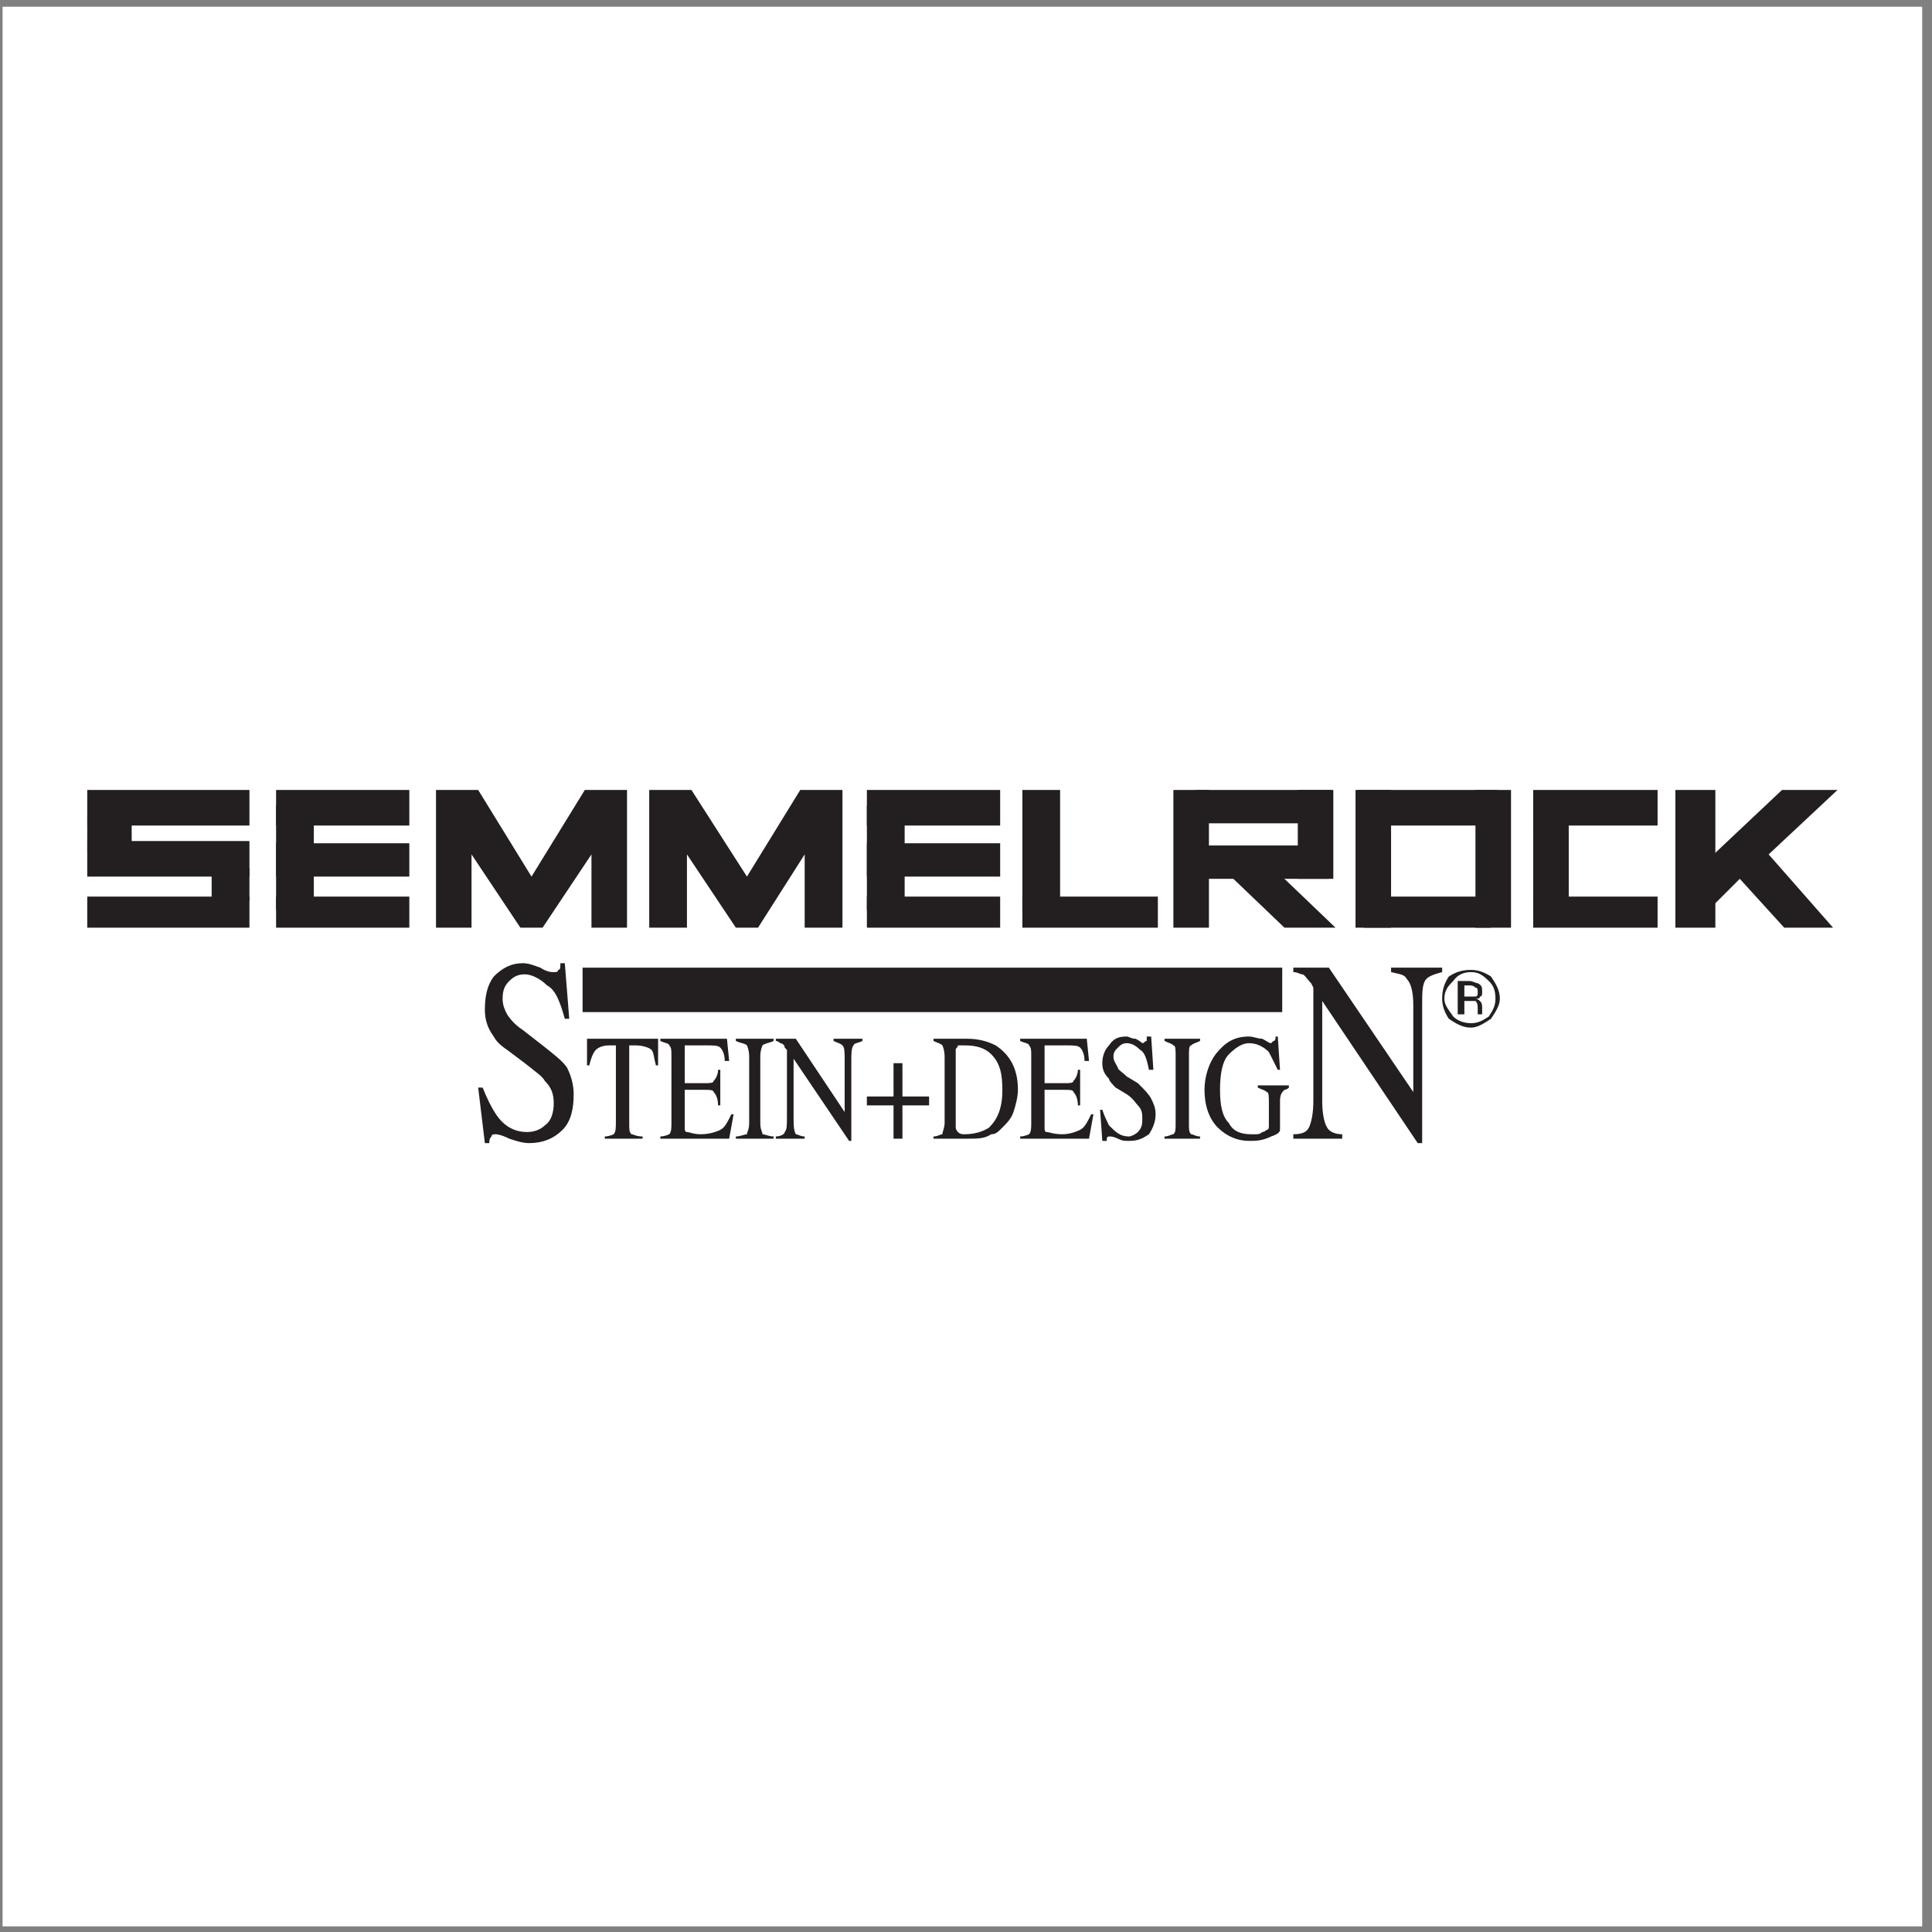 <?xml version="1.0" encoding="UTF-8"?>
<svg xmlns="http://www.w3.org/2000/svg" xmlns:xlink="http://www.w3.org/1999/xlink" width="194pt" height="194pt" viewBox="0 0 194 194" version="1.1">
<rect x="0" y="0" width="194" height="194" fill="#808080" stroke="none"/>
<g id="surface1">
<path style=" stroke:none;fill-rule:evenodd;fill:rgb(100%,100%,100%);fill-opacity:1;" d="M 0.258 0.676 L 193.016 0.676 L 193.016 193.434 L 0.258 193.434 L 0.258 0.676 "/>
<path style=" stroke:none;fill-rule:evenodd;fill:rgb(13.699%,12.199%,12.5%);fill-opacity:1;" d="M 58.5 97.168 L 128.754 97.168 L 128.754 101.629 L 58.5 101.629 L 58.5 97.168 "/>
<path style=" stroke:none;fill-rule:evenodd;fill:rgb(13.699%,12.199%,12.5%);fill-opacity:1;" d="M 48.465 109.211 C 48.91 110.324 49.355 111.219 49.801 111.887 C 50.695 113.223 51.809 113.672 52.922 113.672 C 53.594 113.672 54.262 113.449 54.707 113.004 C 55.379 112.555 55.602 111.664 55.602 110.773 C 55.602 109.879 55.379 109.211 54.707 108.539 C 54.484 108.094 53.816 107.648 52.699 106.758 L 50.918 105.418 C 50.246 104.973 49.801 104.527 49.578 104.082 C 48.91 103.188 48.688 102.297 48.688 101.406 C 48.688 100.066 48.91 98.949 49.578 98.059 C 50.469 97.168 51.363 96.719 52.477 96.719 C 53.148 96.719 53.594 96.945 54.262 97.168 C 54.93 97.613 55.379 97.613 55.602 97.613 C 55.824 97.613 56.047 97.613 56.047 97.391 C 56.27 97.391 56.27 97.168 56.27 96.719 L 56.715 96.719 L 57.16 102.297 L 56.715 102.297 C 56.27 100.734 55.824 99.398 54.93 98.949 C 54.262 98.281 53.371 97.836 52.699 97.836 C 52.031 97.836 51.586 98.059 51.141 98.504 C 50.695 98.949 50.469 99.398 50.469 100.289 C 50.469 100.957 50.695 101.406 50.918 101.852 C 51.363 102.52 51.809 102.965 52.477 103.41 L 54.484 104.973 C 55.602 105.863 56.492 106.535 56.938 107.203 C 57.383 108.094 57.605 108.988 57.605 109.879 C 57.605 111.219 57.383 112.555 56.492 113.449 C 55.602 114.34 54.484 114.785 53.148 114.785 C 52.477 114.785 51.809 114.562 51.141 114.34 C 50.246 113.895 49.801 113.895 49.801 113.895 C 49.578 113.895 49.355 113.895 49.355 114.117 C 49.133 114.34 49.133 114.562 49.133 114.785 L 48.688 114.785 L 48.016 109.211 L 48.465 109.211 "/>
<path style=" stroke:none;fill-rule:evenodd;fill:rgb(13.699%,12.199%,12.5%);fill-opacity:1;" d="M 58.945 104.305 L 66.082 104.305 L 66.082 106.98 L 65.859 106.98 C 65.637 106.09 65.637 105.641 65.414 105.418 C 65.191 105.195 64.523 104.973 63.852 104.973 L 63.184 104.973 L 63.184 112.777 C 63.184 113.449 63.184 113.672 63.406 113.895 C 63.629 113.895 63.852 114.117 64.523 114.117 L 64.523 114.34 L 60.73 114.34 L 60.73 114.117 C 61.176 114.117 61.621 113.895 61.621 113.895 C 61.844 113.672 61.844 113.223 61.844 112.555 L 61.844 104.973 L 61.176 104.973 C 60.508 104.973 60.059 105.195 59.84 105.418 C 59.613 105.641 59.391 106.09 59.168 106.98 L 58.945 106.98 L 58.945 104.305 "/>
<path style=" stroke:none;fill-rule:evenodd;fill:rgb(13.699%,12.199%,12.5%);fill-opacity:1;" d="M 66.305 114.117 C 66.754 114.117 67.199 113.895 67.199 113.895 C 67.422 113.672 67.422 113.223 67.422 112.777 L 67.422 106.09 C 67.422 105.418 67.422 105.195 67.199 104.973 C 67.199 104.75 66.754 104.75 66.305 104.527 L 66.305 104.305 L 72.996 104.305 L 73.219 106.535 L 72.773 106.535 C 72.773 105.863 72.551 105.418 72.328 105.195 C 72.105 104.973 71.656 104.973 70.988 104.973 L 69.207 104.973 C 68.98 104.973 68.98 104.973 68.758 104.973 C 68.758 105.195 68.758 105.195 68.758 105.418 L 68.758 108.766 L 70.766 108.766 C 71.211 108.766 71.656 108.766 71.656 108.539 C 71.883 108.32 72.105 107.871 72.105 107.426 L 72.328 107.426 L 72.328 110.996 L 72.105 110.996 C 72.105 110.324 71.883 109.879 71.656 109.656 C 71.656 109.434 71.211 109.434 70.766 109.434 L 68.758 109.434 L 68.758 113.223 C 68.758 113.449 68.758 113.672 68.98 113.672 C 69.207 113.672 69.652 113.895 70.32 113.895 C 71.211 113.895 71.883 113.672 72.328 113.449 C 72.773 113.223 72.996 112.777 73.441 111.887 L 73.664 111.887 L 73.219 114.34 L 66.305 114.34 L 66.305 114.117 "/>
<path style=" stroke:none;fill-rule:evenodd;fill:rgb(13.699%,12.199%,12.5%);fill-opacity:1;" d="M 73.891 114.117 C 74.336 114.117 74.781 113.895 75.004 113.895 C 75.004 113.672 75.227 113.449 75.227 112.777 L 75.227 106.09 C 75.227 105.418 75.004 104.973 75.004 104.973 C 74.781 104.75 74.336 104.75 73.891 104.527 L 73.891 104.305 L 77.68 104.305 L 77.68 104.527 C 77.234 104.75 76.789 104.75 76.566 104.973 C 76.566 104.973 76.344 105.418 76.344 106.09 L 76.344 112.777 C 76.344 113.449 76.566 113.672 76.566 113.895 C 76.789 113.895 77.234 114.117 77.68 114.117 L 77.68 114.34 L 73.891 114.34 L 73.891 114.117 "/>
<path style=" stroke:none;fill-rule:evenodd;fill:rgb(13.699%,12.199%,12.5%);fill-opacity:1;" d="M 77.902 114.117 C 78.348 114.117 78.797 113.895 78.797 113.672 C 79.02 113.449 79.02 113.004 79.02 112.109 L 79.02 105.418 L 78.797 105.195 C 78.797 104.973 78.574 104.75 78.348 104.75 C 78.348 104.75 78.125 104.527 77.902 104.527 L 77.902 104.305 L 79.91 104.305 L 84.816 111.664 L 84.816 106.535 C 84.816 105.641 84.816 105.195 84.594 104.973 C 84.371 104.75 84.148 104.75 83.703 104.527 L 83.703 104.305 L 86.602 104.305 L 86.602 104.527 C 86.156 104.75 85.711 104.75 85.711 104.973 C 85.484 105.195 85.484 105.863 85.484 106.535 L 85.484 114.562 L 85.262 114.562 L 79.688 106.312 L 79.688 112.109 C 79.688 113.004 79.688 113.449 79.91 113.895 C 80.133 113.895 80.355 114.117 80.801 114.117 L 80.801 114.34 L 77.902 114.34 L 77.902 114.117 "/>
<path style=" stroke:none;fill-rule:evenodd;fill:rgb(13.699%,12.199%,12.5%);fill-opacity:1;" d="M 89.723 106.758 L 90.617 106.758 L 90.617 110.102 L 93.293 110.102 L 93.293 110.996 L 90.617 110.996 L 90.617 114.34 L 89.723 114.34 L 89.723 110.996 L 87.047 110.996 L 87.047 110.102 L 89.723 110.102 L 89.723 106.758 "/>
<path style=" stroke:none;fill-rule:evenodd;fill:rgb(13.699%,12.199%,12.5%);fill-opacity:1;" d="M 96.191 113.672 C 96.414 113.895 96.637 113.895 96.859 113.895 C 97.754 113.895 98.645 113.672 99.316 113.223 C 100.207 112.332 100.652 111.219 100.652 109.434 C 100.652 107.871 100.43 106.758 99.535 105.863 C 98.867 105.195 97.977 104.973 96.859 104.973 C 96.414 104.973 96.414 104.973 96.191 104.973 C 96.191 105.195 95.969 105.195 95.969 105.418 L 95.969 113.223 C 95.969 113.449 96.191 113.672 96.191 113.672 Z M 93.738 114.117 C 94.184 114.117 94.406 113.895 94.629 113.895 C 94.629 113.672 94.852 113.223 94.852 112.777 L 94.852 106.09 C 94.852 105.418 94.629 104.973 94.629 104.973 C 94.406 104.75 94.184 104.75 93.738 104.527 L 93.738 104.305 L 97.086 104.305 C 98.199 104.305 99.09 104.527 99.984 104.973 C 101.32 105.863 102.215 107.203 102.215 109.434 C 102.215 110.102 101.992 110.996 101.766 111.664 C 101.547 112.332 101.098 112.777 100.652 113.223 C 100.207 113.672 99.984 113.895 99.535 113.895 C 98.867 114.34 98.199 114.34 97.086 114.34 L 93.738 114.34 L 93.738 114.117 "/>
<path style=" stroke:none;fill-rule:evenodd;fill:rgb(13.699%,12.199%,12.5%);fill-opacity:1;" d="M 102.438 114.117 C 102.883 114.117 103.328 113.895 103.328 113.895 C 103.551 113.672 103.551 113.223 103.551 112.777 L 103.551 106.09 C 103.551 105.418 103.551 105.195 103.328 104.973 C 103.328 104.75 102.883 104.75 102.438 104.527 L 102.438 104.305 L 109.129 104.305 L 109.352 106.535 L 108.902 106.535 C 108.902 105.863 108.68 105.418 108.461 105.195 C 108.234 104.973 107.789 104.973 107.121 104.973 L 105.336 104.973 C 105.113 104.973 105.113 104.973 104.891 104.973 C 104.891 105.195 104.891 105.195 104.891 105.418 L 104.891 108.766 L 106.898 108.766 C 107.344 108.766 107.789 108.766 107.789 108.539 C 108.012 108.32 108.234 107.871 108.234 107.426 L 108.461 107.426 L 108.461 110.996 L 108.234 110.996 C 108.234 110.324 108.012 109.879 107.789 109.656 C 107.789 109.434 107.344 109.434 106.898 109.434 L 104.891 109.434 L 104.891 113.223 C 104.891 113.449 104.891 113.672 105.113 113.672 C 105.336 113.672 105.781 113.895 106.676 113.895 C 107.344 113.895 108.012 113.672 108.461 113.449 C 108.902 113.223 109.129 112.777 109.574 111.887 L 109.797 111.887 L 109.352 114.34 L 102.438 114.34 L 102.438 114.117 "/>
<path style=" stroke:none;fill-rule:evenodd;fill:rgb(13.699%,12.199%,12.5%);fill-opacity:1;" d="M 110.688 111.441 C 110.91 112.109 111.137 112.555 111.359 113.004 C 112.027 113.672 112.473 114.117 113.363 114.117 C 113.59 114.117 114.035 113.895 114.258 113.672 C 114.703 113.223 114.703 112.777 114.703 112.332 C 114.703 111.887 114.703 111.441 114.258 110.996 C 114.035 110.773 113.812 110.324 113.141 109.879 L 112.027 109.211 C 111.805 108.988 111.359 108.539 111.359 108.32 C 110.91 107.871 110.688 107.426 110.688 106.758 C 110.688 106.09 110.91 105.418 111.359 104.973 C 111.805 104.305 112.25 104.082 113.141 104.082 C 113.363 104.082 113.59 104.305 114.035 104.305 C 114.48 104.527 114.703 104.75 114.703 104.75 C 114.926 104.75 114.926 104.527 115.148 104.527 C 115.148 104.527 115.148 104.305 115.148 104.082 L 115.594 104.082 L 115.816 107.426 L 115.371 107.426 C 115.148 106.312 114.926 105.641 114.48 105.418 C 114.035 104.973 113.59 104.75 113.141 104.75 C 112.695 104.75 112.473 104.973 112.25 105.195 C 112.027 105.418 111.805 105.641 111.805 106.09 C 111.805 106.535 112.027 106.758 112.25 107.203 C 112.25 107.426 112.695 107.648 113.141 108.094 L 114.258 108.766 C 114.926 109.434 115.371 109.879 115.594 110.324 C 115.816 110.773 116.039 111.219 116.039 111.887 C 116.039 112.555 115.816 113.223 115.371 113.895 C 114.703 114.34 114.258 114.562 113.363 114.562 C 112.918 114.562 112.695 114.562 112.25 114.34 C 111.805 114.117 111.582 114.117 111.359 114.117 C 111.359 114.117 111.137 114.117 111.137 114.34 L 111.137 114.562 L 110.688 114.562 L 110.465 111.441 L 110.688 111.441 "/>
<path style=" stroke:none;fill-rule:evenodd;fill:rgb(13.699%,12.199%,12.5%);fill-opacity:1;" d="M 116.934 114.117 C 117.379 114.117 117.602 113.895 117.824 113.895 C 118.051 113.672 118.051 113.449 118.051 112.777 L 118.051 106.09 C 118.051 105.418 118.051 104.973 117.824 104.973 C 117.602 104.75 117.379 104.75 116.934 104.527 L 116.934 104.305 L 120.504 104.305 L 120.504 104.527 C 120.055 104.75 119.832 104.75 119.609 104.973 C 119.387 104.973 119.387 105.418 119.387 106.09 L 119.387 112.777 C 119.387 113.449 119.387 113.672 119.609 113.895 C 119.832 113.895 120.055 114.117 120.504 114.117 L 120.504 114.34 L 116.934 114.34 L 116.934 114.117 "/>
<path style=" stroke:none;fill-rule:evenodd;fill:rgb(13.699%,12.199%,12.5%);fill-opacity:1;" d="M 126.746 104.305 C 127.191 104.527 127.414 104.75 127.641 104.75 L 127.863 104.527 C 128.086 104.527 128.086 104.305 128.086 104.082 L 128.309 104.082 L 128.531 107.426 L 128.309 107.426 C 127.863 106.535 127.641 106.09 127.414 105.641 C 126.969 105.195 126.301 104.75 125.41 104.75 C 124.738 104.75 124.07 105.195 123.402 105.863 C 122.73 106.535 122.508 107.871 122.508 109.434 C 122.508 110.996 122.73 112.109 123.402 112.777 C 123.848 113.672 124.738 113.895 125.633 113.895 C 125.855 113.895 125.855 113.895 126.078 113.895 C 126.301 113.895 126.523 113.895 126.746 113.672 C 126.969 113.672 127.191 113.449 127.191 113.449 C 127.414 113.449 127.414 113.223 127.414 113.004 L 127.414 110.773 C 127.414 110.102 127.414 109.656 127.191 109.656 C 126.969 109.434 126.746 109.434 126.301 109.211 L 126.301 108.988 L 129.422 108.988 L 129.422 109.211 C 129.199 109.434 128.977 109.434 128.977 109.434 C 128.754 109.656 128.531 109.879 128.531 110.547 L 128.531 113.449 C 128.531 113.672 128.309 113.895 127.641 114.117 C 126.746 114.562 126.078 114.562 125.41 114.562 C 124.293 114.562 123.18 114.117 122.285 113.223 C 121.395 112.332 120.949 110.996 120.949 109.434 C 120.949 108.094 121.395 106.758 122.062 105.863 C 122.953 104.75 123.848 104.082 125.41 104.082 C 125.855 104.082 126.301 104.305 126.746 104.305 "/>
<path style=" stroke:none;fill-rule:evenodd;fill:rgb(13.699%,12.199%,12.5%);fill-opacity:1;" d="M 129.867 113.895 C 130.762 113.895 131.207 113.672 131.43 113.223 C 131.652 112.777 131.879 111.887 131.879 110.547 L 131.879 99.172 L 131.652 98.727 C 131.207 98.281 130.984 97.836 130.762 97.836 C 130.539 97.836 130.316 97.613 129.867 97.613 L 129.867 97.168 L 133.438 97.168 L 141.914 109.656 L 141.914 100.957 C 141.914 99.621 141.691 98.727 141.242 98.281 C 141.02 97.836 140.574 97.836 139.684 97.613 L 139.684 97.168 L 144.812 97.168 L 144.812 97.613 C 143.922 97.836 143.473 98.059 143.25 98.281 C 142.805 98.727 142.805 99.621 142.805 100.957 L 142.805 114.785 L 142.359 114.785 L 132.77 100.512 L 132.77 110.547 C 132.77 111.887 132.992 113.004 133.438 113.449 C 133.66 113.672 134.105 113.895 134.777 113.895 L 134.777 114.34 L 129.867 114.34 L 129.867 113.895 "/>
<path style=" stroke:none;fill-rule:evenodd;fill:rgb(13.699%,12.199%,12.5%);fill-opacity:1;" d="M 145.926 98.504 C 145.48 98.949 145.035 99.398 145.035 100.289 C 145.035 100.957 145.48 101.406 145.926 102.074 C 146.375 102.52 147.043 102.742 147.711 102.742 C 148.383 102.742 148.828 102.52 149.496 102.074 C 149.941 101.406 150.164 100.957 150.164 100.289 C 150.164 99.398 149.941 98.949 149.496 98.504 C 148.828 97.836 148.383 97.613 147.711 97.613 C 147.043 97.613 146.375 97.836 145.926 98.504 Z M 149.719 102.297 C 149.051 102.742 148.383 103.188 147.711 103.188 C 146.82 103.188 146.148 102.742 145.48 102.297 C 145.035 101.629 144.812 100.957 144.812 100.289 C 144.812 99.398 145.035 98.727 145.48 98.059 C 146.148 97.613 146.82 97.391 147.711 97.391 C 148.383 97.391 149.051 97.613 149.719 98.059 C 150.164 98.727 150.609 99.398 150.609 100.289 C 150.609 100.957 150.164 101.629 149.719 102.297 Z M 148.156 99.172 C 147.934 98.949 147.711 98.949 147.488 98.949 L 147.043 98.949 L 147.043 100.066 L 147.488 100.066 C 147.711 100.066 147.934 100.066 148.156 100.066 C 148.383 100.066 148.383 99.844 148.383 99.621 C 148.383 99.398 148.383 99.172 148.156 99.172 Z M 147.488 98.504 C 147.934 98.504 148.156 98.727 148.383 98.727 C 148.828 98.949 148.828 99.172 148.828 99.621 C 148.828 99.844 148.828 100.066 148.605 100.066 C 148.605 100.289 148.383 100.289 148.156 100.289 C 148.383 100.289 148.605 100.512 148.605 100.512 C 148.828 100.734 148.828 100.957 148.828 101.18 L 148.828 101.406 C 148.828 101.406 148.828 101.406 148.828 101.629 L 148.828 101.852 L 148.383 101.852 C 148.383 101.629 148.383 101.629 148.383 101.629 L 148.383 101.406 C 148.383 100.957 148.383 100.734 148.156 100.512 C 147.934 100.512 147.711 100.512 147.488 100.512 L 147.043 100.512 L 147.043 101.852 L 146.375 101.852 L 146.375 98.504 L 147.488 98.504 "/>
<path style=" stroke:none;fill-rule:evenodd;fill:rgb(13.699%,12.199%,12.5%);fill-opacity:1;" d="M 8.762 79.324 L 25.047 79.324 L 25.047 82.895 L 8.762 82.895 L 8.762 79.324 "/>
<path style=" stroke:none;fill-rule:evenodd;fill:rgb(13.699%,12.199%,12.5%);fill-opacity:1;" d="M 8.762 90.031 L 25.047 90.031 L 25.047 93.152 L 8.762 93.152 L 8.762 90.031 "/>
<path style=" stroke:none;fill-rule:evenodd;fill:rgb(13.699%,12.199%,12.5%);fill-opacity:1;" d="M 8.762 84.453 L 25.047 84.453 L 25.047 88.023 L 8.762 88.023 L 8.762 84.453 "/>
<path style=" stroke:none;fill-rule:evenodd;fill:rgb(13.699%,12.199%,12.5%);fill-opacity:1;" d="M 8.762 82 L 13.223 82 L 13.223 85.57 L 8.762 85.57 L 8.762 82 "/>
<path style=" stroke:none;fill-rule:evenodd;fill:rgb(13.699%,12.199%,12.5%);fill-opacity:1;" d="M 21.254 87.129 L 25.047 87.129 L 25.047 90.477 L 21.254 90.477 L 21.254 87.129 "/>
<path style=" stroke:none;fill-rule:evenodd;fill:rgb(13.699%,12.199%,12.5%);fill-opacity:1;" d="M 43.781 79.324 L 48.016 79.324 L 53.371 88.023 L 58.723 79.324 L 62.961 79.324 L 62.961 93.152 L 59.391 93.152 L 59.391 85.793 L 54.484 93.152 L 52.254 93.152 L 47.348 85.793 L 47.348 93.152 L 43.781 93.152 L 43.781 79.324 "/>
<path style=" stroke:none;fill-rule:evenodd;fill:rgb(13.699%,12.199%,12.5%);fill-opacity:1;" d="M 65.191 79.324 L 69.43 79.324 L 75.004 88.023 L 80.355 79.324 L 84.594 79.324 L 84.594 93.152 L 80.801 93.152 L 80.801 85.793 L 76.117 93.152 L 73.891 93.152 L 68.98 85.793 L 68.98 93.152 L 65.191 93.152 L 65.191 79.324 "/>
<path style=" stroke:none;fill-rule:evenodd;fill:rgb(13.699%,12.199%,12.5%);fill-opacity:1;" d="M 27.723 79.324 L 41.102 79.324 L 41.102 82.895 L 27.723 82.895 L 27.723 79.324 "/>
<path style=" stroke:none;fill-rule:evenodd;fill:rgb(13.699%,12.199%,12.5%);fill-opacity:1;" d="M 27.723 84.676 L 41.102 84.676 L 41.102 88.023 L 27.723 88.023 L 27.723 84.676 "/>
<path style=" stroke:none;fill-rule:evenodd;fill:rgb(13.699%,12.199%,12.5%);fill-opacity:1;" d="M 27.723 90.031 L 41.102 90.031 L 41.102 93.152 L 27.723 93.152 L 27.723 90.031 "/>
<path style=" stroke:none;fill-rule:evenodd;fill:rgb(13.699%,12.199%,12.5%);fill-opacity:1;" d="M 27.723 80.887 L 31.512 80.887 L 31.512 91.367 L 27.723 91.367 L 27.723 80.887 "/>
<path style=" stroke:none;fill-rule:evenodd;fill:rgb(13.699%,12.199%,12.5%);fill-opacity:1;" d="M 87.047 79.324 L 100.43 79.324 L 100.43 82.895 L 87.047 82.895 L 87.047 79.324 "/>
<path style=" stroke:none;fill-rule:evenodd;fill:rgb(13.699%,12.199%,12.5%);fill-opacity:1;" d="M 87.047 84.676 L 100.43 84.676 L 100.43 88.023 L 87.047 88.023 L 87.047 84.676 "/>
<path style=" stroke:none;fill-rule:evenodd;fill:rgb(13.699%,12.199%,12.5%);fill-opacity:1;" d="M 87.047 90.031 L 100.43 90.031 L 100.43 93.152 L 87.047 93.152 L 87.047 90.031 "/>
<path style=" stroke:none;fill-rule:evenodd;fill:rgb(13.699%,12.199%,12.5%);fill-opacity:1;" d="M 87.047 80.887 L 90.84 80.887 L 90.84 91.367 L 87.047 91.367 L 87.047 80.887 "/>
<path style=" stroke:none;fill-rule:evenodd;fill:rgb(13.699%,12.199%,12.5%);fill-opacity:1;" d="M 102.66 90.031 L 116.266 90.031 L 116.266 93.152 L 102.66 93.152 L 102.66 90.031 "/>
<path style=" stroke:none;fill-rule:evenodd;fill:rgb(13.699%,12.199%,12.5%);fill-opacity:1;" d="M 102.66 79.324 L 106.449 79.324 L 106.449 91.367 L 102.66 91.367 L 102.66 79.324 "/>
<path style=" stroke:none;fill-rule:evenodd;fill:rgb(13.699%,12.199%,12.5%);fill-opacity:1;" d="M 153.957 79.324 L 166.445 79.324 L 166.445 82.895 L 153.957 82.895 L 153.957 79.324 "/>
<path style=" stroke:none;fill-rule:evenodd;fill:rgb(13.699%,12.199%,12.5%);fill-opacity:1;" d="M 153.957 90.031 L 166.445 90.031 L 166.445 93.152 L 153.957 93.152 L 153.957 90.031 "/>
<path style=" stroke:none;fill-rule:evenodd;fill:rgb(13.699%,12.199%,12.5%);fill-opacity:1;" d="M 153.957 80.887 L 157.523 80.887 L 157.523 91.367 L 153.957 91.367 L 153.957 80.887 "/>
<path style=" stroke:none;fill-rule:evenodd;fill:rgb(13.699%,12.199%,12.5%);fill-opacity:1;" d="M 136.113 79.324 L 139.684 79.324 L 139.684 93.152 L 136.113 93.152 L 136.113 79.324 "/>
<path style=" stroke:none;fill-rule:evenodd;fill:rgb(13.699%,12.199%,12.5%);fill-opacity:1;" d="M 117.824 79.324 L 121.395 79.324 L 121.395 93.152 L 117.824 93.152 L 117.824 79.324 "/>
<path style=" stroke:none;fill-rule:evenodd;fill:rgb(13.699%,12.199%,12.5%);fill-opacity:1;" d="M 148.156 79.324 L 151.727 79.324 L 151.727 93.152 L 148.156 93.152 L 148.156 79.324 "/>
<path style=" stroke:none;fill-rule:evenodd;fill:rgb(13.699%,12.199%,12.5%);fill-opacity:1;" d="M 136.336 79.324 L 150.387 79.324 L 150.387 82.895 L 136.336 82.895 L 136.336 79.324 "/>
<path style=" stroke:none;fill-rule:evenodd;fill:rgb(13.699%,12.199%,12.5%);fill-opacity:1;" d="M 137.008 90.031 L 149.719 90.031 L 149.719 93.152 L 137.008 93.152 L 137.008 90.031 "/>
<path style=" stroke:none;fill-rule:evenodd;fill:rgb(13.699%,12.199%,12.5%);fill-opacity:1;" d="M 120.055 79.324 L 133.66 79.324 L 133.66 82.672 L 120.055 82.672 L 120.055 79.324 "/>
<path style=" stroke:none;fill-rule:evenodd;fill:rgb(13.699%,12.199%,12.5%);fill-opacity:1;" d="M 120.504 84.898 L 133.438 84.898 L 133.438 88.246 L 120.504 88.246 L 120.504 84.898 "/>
<path style=" stroke:none;fill-rule:evenodd;fill:rgb(13.699%,12.199%,12.5%);fill-opacity:1;" d="M 130.316 79.324 L 133.883 79.324 L 133.883 88.246 L 130.316 88.246 L 130.316 79.324 "/>
<path style=" stroke:none;fill-rule:evenodd;fill:rgb(13.699%,12.199%,12.5%);fill-opacity:1;" d="M 128.977 88.246 L 134.105 93.152 L 128.977 93.152 L 123.848 88.246 L 125.41 87.801 L 128.977 88.246 "/>
<path style=" stroke:none;fill-rule:evenodd;fill:rgb(13.699%,12.199%,12.5%);fill-opacity:1;" d="M 168.23 79.324 L 172.246 79.324 L 172.246 93.152 L 168.23 93.152 L 168.23 79.324 "/>
<path style=" stroke:none;fill-rule:evenodd;fill:rgb(13.699%,12.199%,12.5%);fill-opacity:1;" d="M 171.129 86.684 L 178.938 79.324 L 184.512 79.324 L 177.598 85.793 L 184.066 93.152 L 179.16 93.152 L 174.699 88.246 L 171.352 91.59 L 171.129 86.684 "/>
</g>
</svg>
